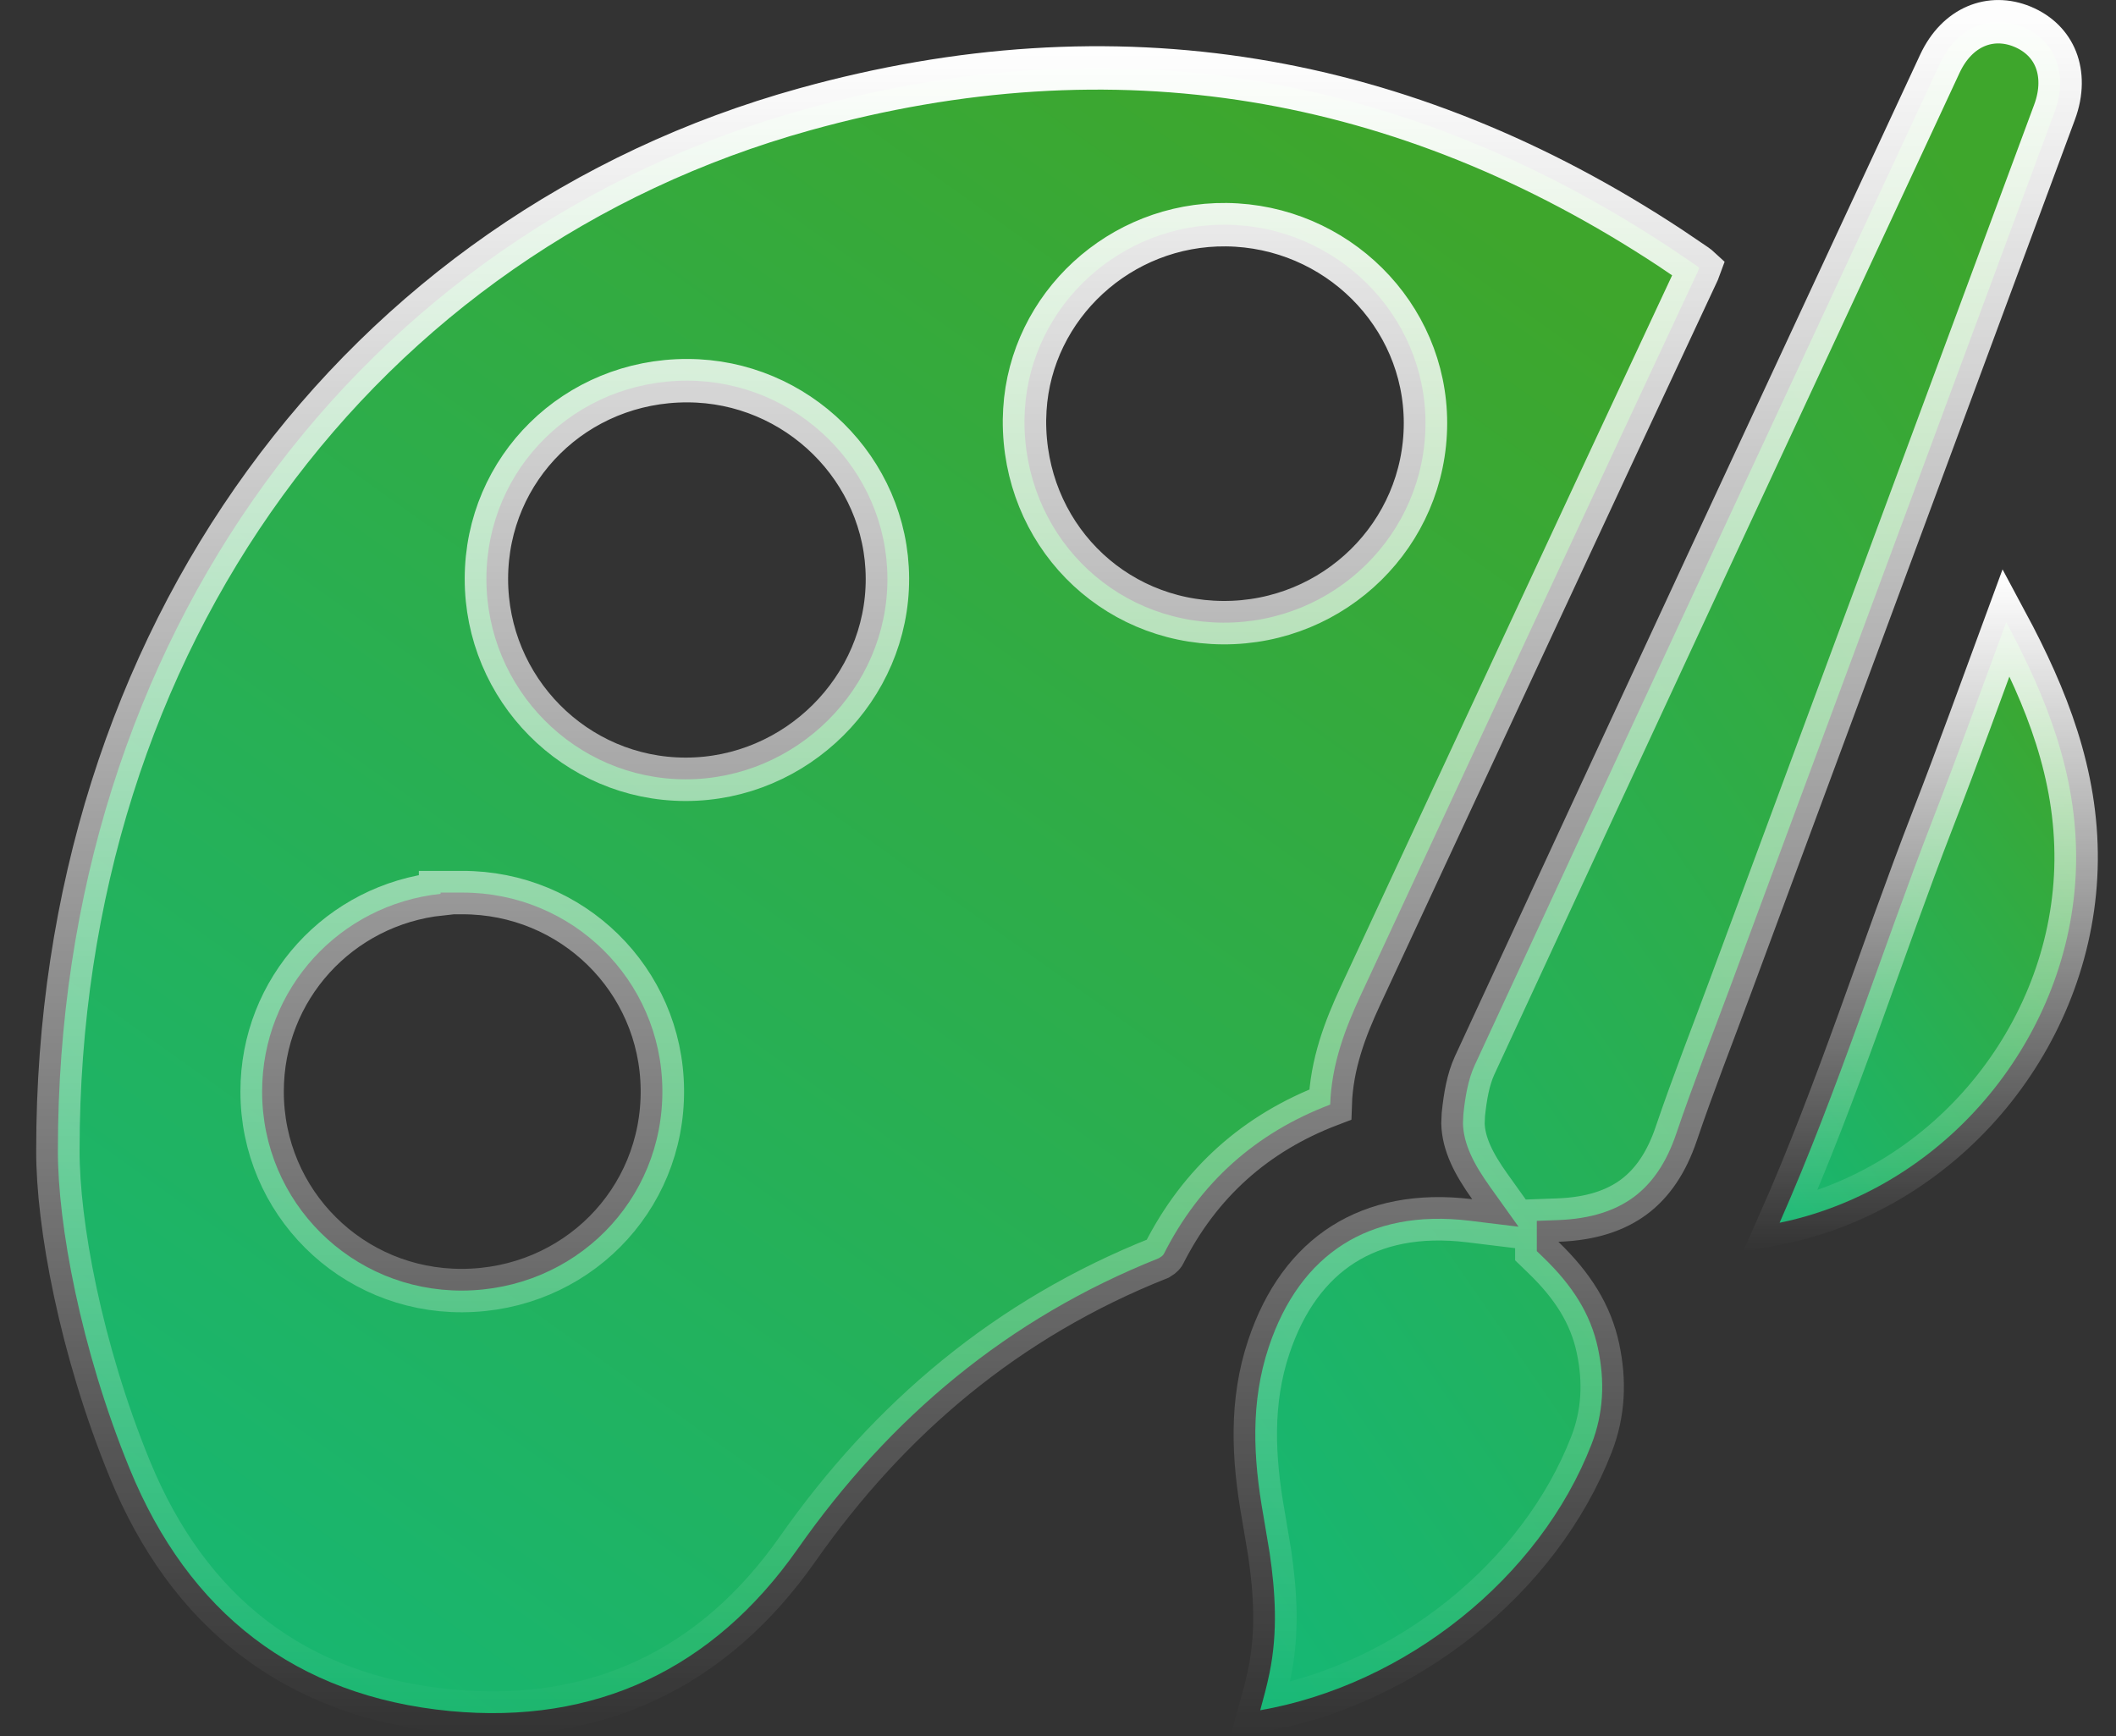 <svg width="39" height="32" viewBox="0 0 39 32" fill="none" xmlns="http://www.w3.org/2000/svg">
<rect x="0" y="0" width="39" height="32" fill="#333333" stroke="none"/>
<path d="M14.83 2.015C20.549 0.427 25.878 1.335 30.787 4.57L31.261 4.891C31.287 4.909 31.305 4.925 31.318 4.937L31.292 5.007C29.213 9.449 27.149 13.899 25.078 18.345C24.796 18.951 24.541 19.611 24.517 20.358C23.14 20.882 22.114 21.8 21.449 23.114C21.449 23.114 21.447 23.118 21.44 23.126C21.434 23.134 21.425 23.144 21.414 23.153L21.358 23.19C18.575 24.298 16.4 26.127 14.698 28.553C13.148 30.762 10.974 31.791 8.297 31.536C5.449 31.265 3.474 29.72 2.389 27.068C1.483 24.855 1.063 22.549 1.067 21.203V21.202C1.064 11.723 6.665 4.28 14.83 2.015ZM8.12 16.474C6.264 16.673 4.83 18.218 4.831 20.119C4.831 22.157 6.48 23.795 8.521 23.786C10.59 23.777 12.23 22.135 12.208 20.077C12.187 18.057 10.543 16.447 8.52 16.451H8.12V16.474ZM12.669 7.016C10.615 7.012 8.969 8.624 8.965 10.663C8.961 12.698 10.604 14.361 12.634 14.363C14.673 14.366 16.365 12.688 16.356 10.657C16.348 8.654 14.684 7.018 12.669 7.016ZM22.602 4.141C20.646 4.119 19.004 5.636 18.889 7.552L18.882 7.738C18.866 9.811 20.476 11.463 22.539 11.476C24.595 11.488 26.272 9.844 26.273 7.798C26.273 5.794 24.625 4.164 22.602 4.141Z" fill="url(#paint0_linear_5830_97381)" stroke="url(#paint1_linear_5830_97381)" stroke-width="0.8"/>
<path d="M35.753 1.176C36.074 0.486 36.694 0.253 37.273 0.491C37.583 0.619 37.789 0.837 37.892 1.098C37.995 1.361 38.005 1.697 37.867 2.068L31.891 18.186C31.561 19.076 31.204 19.983 30.894 20.898C30.713 21.431 30.453 21.808 30.115 22.06C29.777 22.311 29.325 22.465 28.711 22.487L28.325 22.501V23.059L28.447 23.177C28.985 23.696 29.317 24.22 29.451 24.845C29.583 25.46 29.554 26.048 29.334 26.617C28.378 29.084 25.909 31.05 23.227 31.521C23.29 31.294 23.352 31.062 23.399 30.833V30.832C23.554 30.078 23.505 29.335 23.402 28.629L23.286 27.936C23.093 26.858 23.049 25.835 23.383 24.831C23.676 23.948 24.15 23.319 24.757 22.934C25.363 22.549 26.141 22.384 27.086 22.499L27.988 22.609L27.46 21.87C27.161 21.451 26.975 21.087 26.964 20.706L26.971 20.542C27.006 20.203 27.062 19.889 27.179 19.636C30.028 13.478 32.89 7.327 35.753 1.176Z" fill="url(#paint2_linear_5830_97381)" stroke="url(#paint3_linear_5830_97381)" stroke-width="0.8"/>
<path d="M36.977 11.467C37.729 12.868 38.281 14.275 38.265 15.867C38.234 18.95 36.031 21.757 33.01 22.49C32.939 22.507 32.869 22.522 32.8 22.536C33.884 20.083 34.683 17.526 35.62 15.111C36.09 13.902 36.531 12.678 36.977 11.467Z" fill="url(#paint4_linear_5830_97381)" stroke="url(#paint5_linear_5830_97381)" stroke-width="0.8"/>
<defs>
<linearGradient id="paint0_linear_5830_97381" x1="24.784" y1="2.08" x2="0.025" y2="36.828" gradientUnits="userSpaceOnUse">
<stop stop-color="#3EA62C"/>
<stop offset="1" stop-color="#0FBA80"/>
</linearGradient>
<linearGradient id="paint1_linear_5830_97381" x1="16.2" y1="0.852" x2="16.2" y2="31.974" gradientUnits="userSpaceOnUse">
<stop stop-color="white"/>
<stop offset="1" stop-color="white" stop-opacity="0"/>
</linearGradient>
<linearGradient id="paint2_linear_5830_97381" x1="34.861" y1="1.263" x2="9.689" y2="18.616" gradientUnits="userSpaceOnUse">
<stop stop-color="#3EA62C"/>
<stop offset="1" stop-color="#0FBA80"/>
</linearGradient>
<linearGradient id="paint3_linear_5830_97381" x1="30.525" y1="0" x2="30.525" y2="32" gradientUnits="userSpaceOnUse">
<stop stop-color="white"/>
<stop offset="1" stop-color="white" stop-opacity="0"/>
</linearGradient>
<linearGradient id="paint4_linear_5830_97381" x1="37.201" y1="11.082" x2="27.17" y2="18.482" gradientUnits="userSpaceOnUse">
<stop stop-color="#3EA62C"/>
<stop offset="1" stop-color="#0FBA80"/>
</linearGradient>
<linearGradient id="paint5_linear_5830_97381" x1="35.393" y1="10.59" x2="35.393" y2="23.065" gradientUnits="userSpaceOnUse">
<stop stop-color="white"/>
<stop offset="1" stop-color="white" stop-opacity="0"/>
</linearGradient>
</defs>
</svg>
